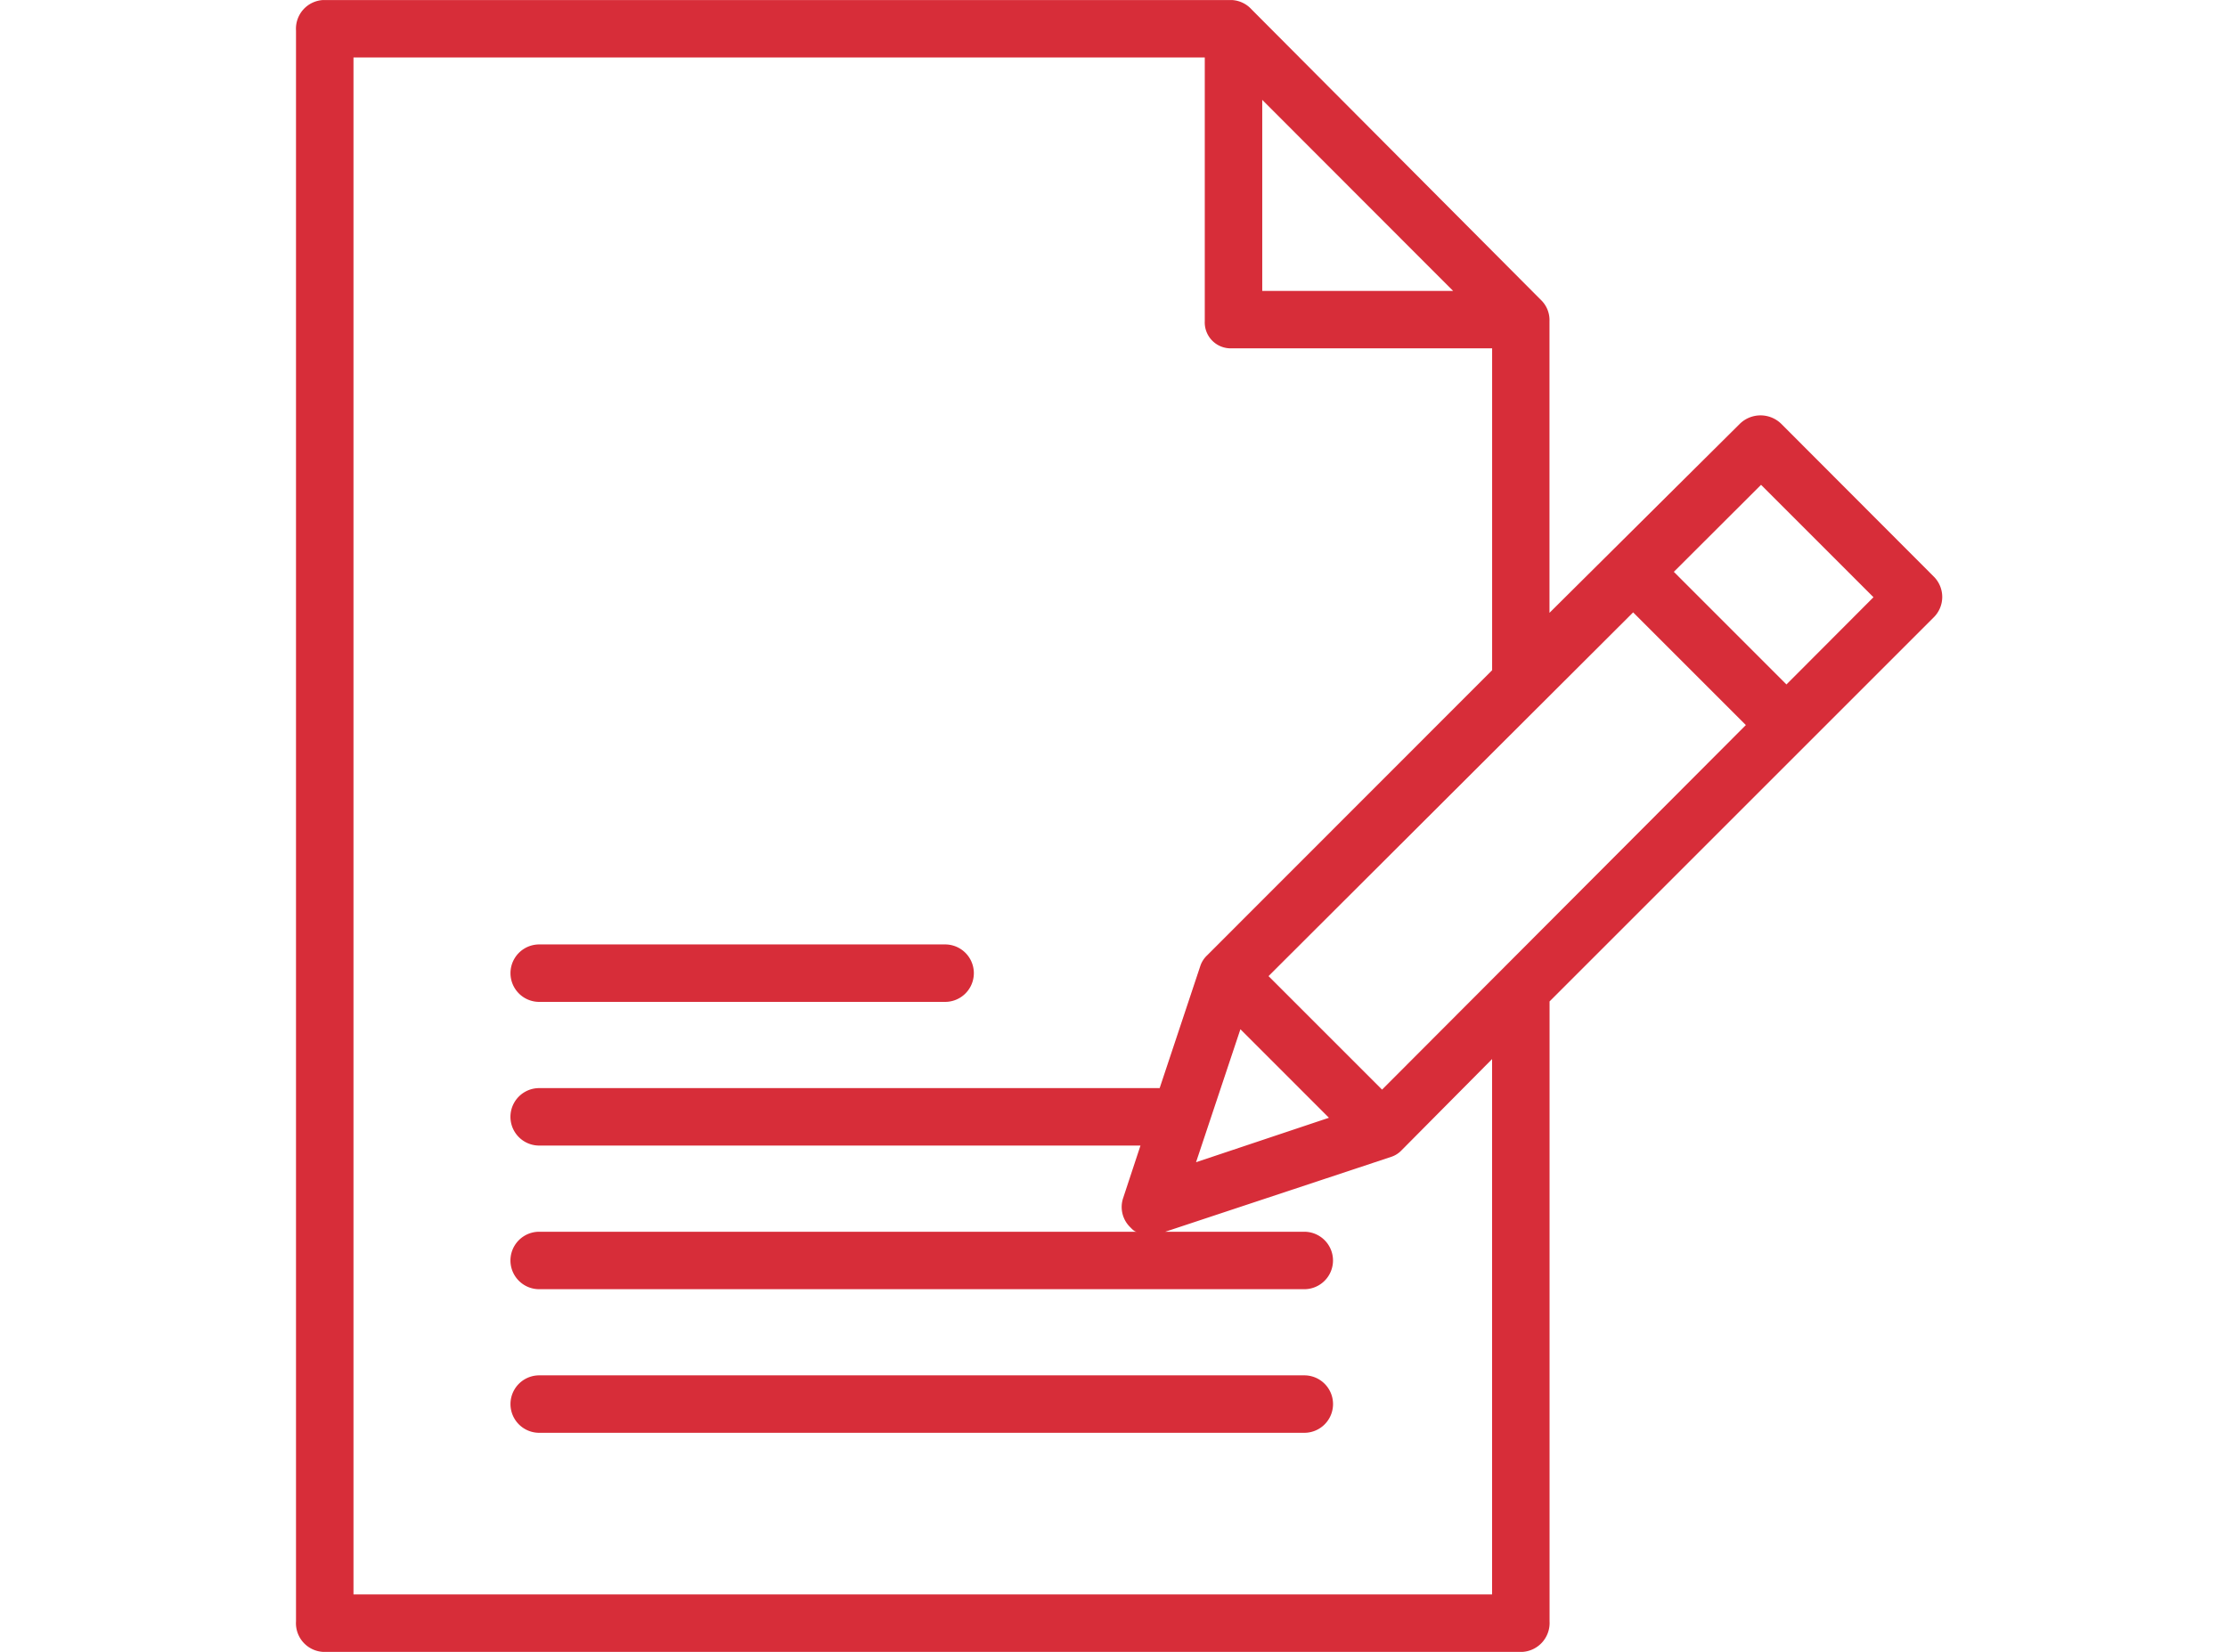<?xml version="1.0" encoding="UTF-8"?>
<svg xmlns="http://www.w3.org/2000/svg" xmlns:xlink="http://www.w3.org/1999/xlink" width="62" height="46" viewBox="0 0 62 46">
  <defs>
    <clipPath id="clip-Powerful_Reporting_Capability">
      <rect width="62" height="46"></rect>
    </clipPath>
  </defs>
  <g id="Powerful_Reporting_Capability" data-name="Powerful Reporting Capability" clip-path="url(#clip-Powerful_Reporting_Capability)">
    <g id="report_3_" data-name="report (3)" transform="translate(8.241 0.001)">
      <path id="Path_513" data-name="Path 513" d="M.752,46H34.145a.807.807,0,0,0,.754-.85V27.886L45.592,17.193a.8.8,0,0,0,.011-1.13L41.348,11.8a.825.825,0,0,0-1.151,0l-5.3,5.265V8.944a.779.779,0,0,0-.212-.566L26.6.258A.794.794,0,0,0,26.05,0H.752A.8.8,0,0,0,0,.849v44.3A.8.8,0,0,0,.752,46Zm25.54-17.339,2.465,2.465-3.7,1.238Zm3.944,1.681-3.161-3.161L37.226,17.052l3.138,3.138ZM40.787,13.5l3.13,3.13-2.423,2.429-3.135-3.136ZM26.9,2.78,32.214,8.1H26.9ZM1.6,1.6H25.3V8.944a.722.722,0,0,0,.75.755H33.3v8.964l-7.945,7.95a.715.715,0,0,0-.182.295L24.044,30.3H6.77a.8.8,0,1,0,0,1.6H23.51l-.482,1.46a.784.784,0,0,0,.193.81c.056.056.12.13.187.13H6.77a.8.8,0,0,0,0,1.6h21.3a.8.8,0,0,0,0-1.6H24.2l6.289-2.085a.7.7,0,0,0,.29-.184l2.52-2.54V44.4H1.6Zm0,0" fill="#d72d39"></path>
      <path id="Path_514" data-name="Path 514" d="M81.8,383H60.5a.8.8,0,0,0,0,1.6H81.8a.8.8,0,0,0,0-1.6Zm0,0" transform="translate(-53.729 -344.701)" fill="#d72d39"></path>
      <path id="Path_515" data-name="Path 515" d="M60.5,264.6H71.8a.8.8,0,0,0,0-1.6H60.5a.8.8,0,1,0,0,1.6Zm0,0" transform="translate(-53.729 -236.701)" fill="#d72d39"></path>
    </g>
  </g>
</svg>
